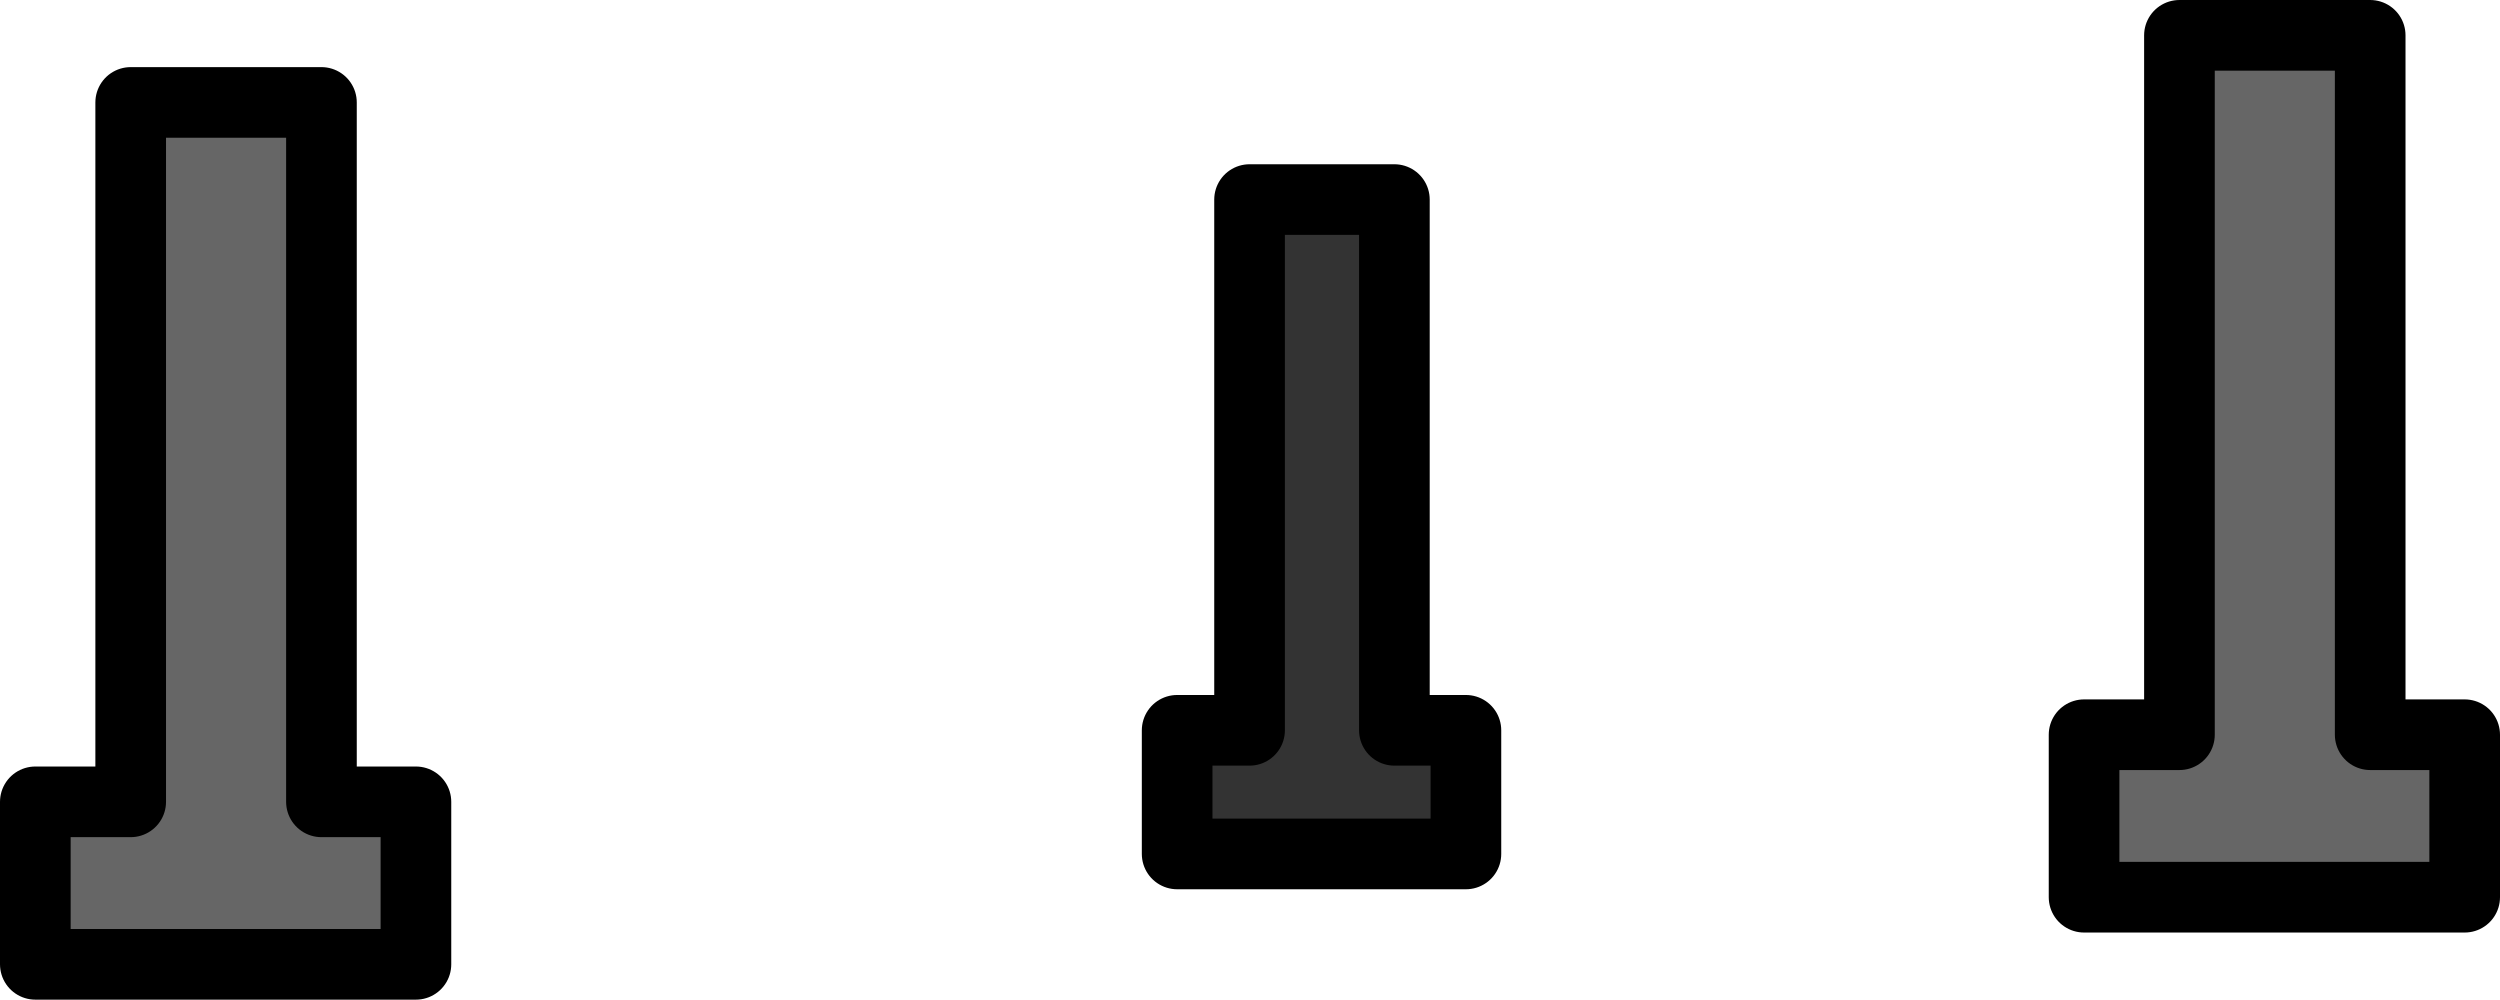 <?xml version="1.0" encoding="UTF-8" standalone="no"?>
<svg xmlns:xlink="http://www.w3.org/1999/xlink" height="56.6px" width="141.55px" xmlns="http://www.w3.org/2000/svg">
  <g transform="matrix(1.0, 0.0, 0.0, 1.0, -4.65, -173.3)">
    <path d="M22.85 179.1 L22.85 218.7 28.2 218.7 28.2 227.9 6.65 227.9 6.65 218.7 12.05 218.7 12.05 179.1 22.85 179.1" fill="#666666" fill-rule="evenodd" stroke="none"/>
    <path d="M22.85 179.1 L22.85 218.7 28.2 218.7 28.2 227.9 6.65 227.9 6.65 218.7 12.05 218.7 12.05 179.1 22.85 179.1 Z" fill="none" stroke="#000000" stroke-linecap="round" stroke-linejoin="round" stroke-width="4.0"/>
    <path d="M75.4 214.65 L75.4 184.6 83.6 184.6 83.6 214.65 87.65 214.65 87.65 221.65 71.3 221.65 71.3 214.65 75.4 214.65" fill="#333333" fill-rule="evenodd" stroke="none"/>
    <path d="M75.4 214.65 L75.4 184.6 83.6 184.6 83.6 214.65 87.65 214.65 87.65 221.65 71.3 221.65 71.3 214.65 75.4 214.65 Z" fill="none" stroke="#000000" stroke-linecap="round" stroke-linejoin="round" stroke-width="4.0"/>
    <path d="M138.85 175.3 L138.85 214.9 144.2 214.9 144.2 224.1 122.65 224.1 122.65 214.9 128.05 214.9 128.05 175.3 138.85 175.3" fill="#666666" fill-rule="evenodd" stroke="none"/>
    <path d="M138.85 175.3 L138.85 214.9 144.2 214.9 144.2 224.1 122.65 224.1 122.65 214.9 128.05 214.9 128.05 175.3 138.85 175.3 Z" fill="none" stroke="#000000" stroke-linecap="round" stroke-linejoin="round" stroke-width="4.0"/>
  </g>
</svg>
